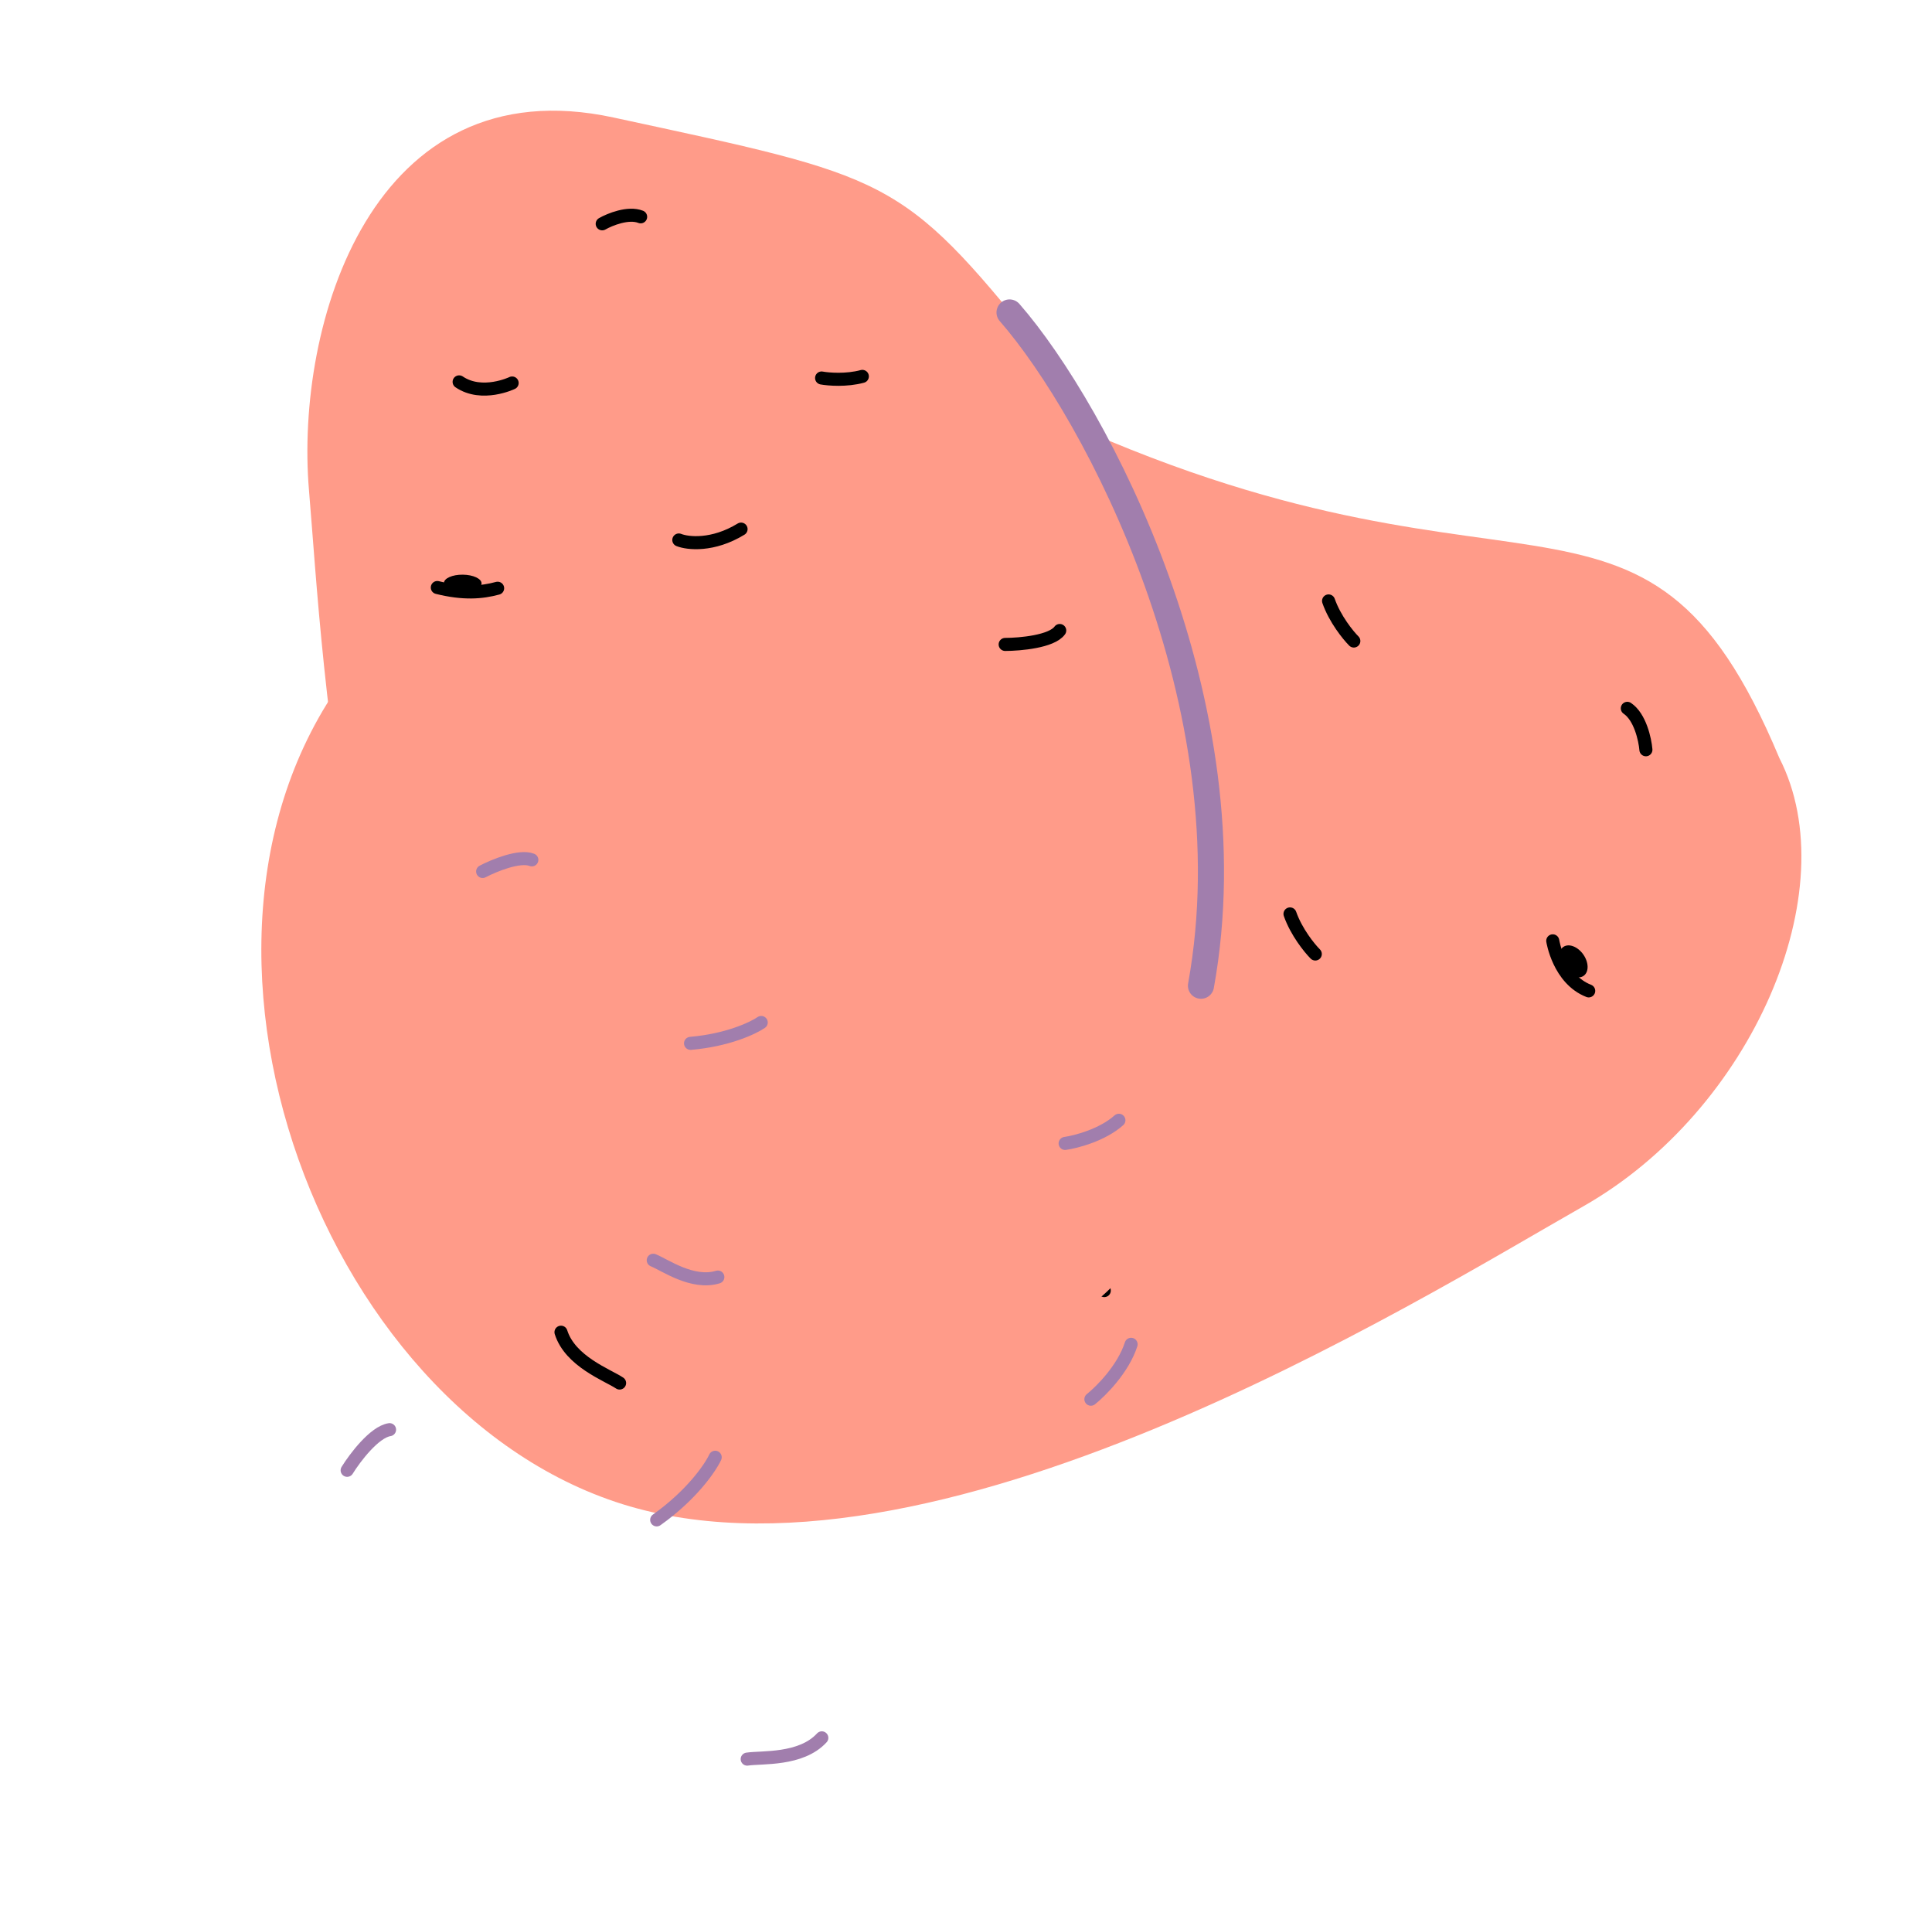 <?xml version="1.0" encoding="UTF-8"?> <svg xmlns="http://www.w3.org/2000/svg" width="148" height="146" viewBox="0 0 148 146" fill="none"><path d="M121.31 92.383C134.207 85.048 141.5 68.193 136.307 58.061C125.726 32.786 116 49.049 78.29 30.746C60.767 22.241 37.808 39.445 28.768 49.048C10.325 68.641 23.231 107.007 47.139 115.031C71.047 123.055 108.412 99.718 121.31 92.383Z" fill="#FF9B89"></path><ellipse cx="120.533" cy="73.637" rx="1.353" ry="0.922" transform="rotate(54.791 120.533 73.637)" fill="black"></ellipse><path d="M121.703 75.895C119.402 74.996 118.948 72.062 118.948 72.062" stroke="black" stroke-linecap="round"></path><path d="M91.09 71.259C90.375 70.78 88.906 69.087 88.749 66.142" stroke="black" stroke-linecap="round"></path><path d="M84.592 98.851C84.458 97.726 83.945 95.312 82.964 94.656" stroke="black" stroke-linecap="round"></path><path d="M61.499 92.261C59.869 89.395 59.465 86.906 59.467 86.02" stroke="black" stroke-linecap="round"></path><path d="M35.269 69.816C34.828 68.929 34.008 66.664 34.257 64.702" stroke="black" stroke-linecap="round"></path><path d="M57.397 48.697C56.649 47.605 55.257 45.135 55.668 43.991" stroke="black" stroke-linecap="round"></path><path d="M103.71 49.098C103.268 48.654 102.262 47.419 101.774 46.027" stroke="black" stroke-linecap="round"></path><path d="M100.757 73.071C100.315 72.627 99.308 71.391 98.82 70" stroke="black" stroke-linecap="round"></path><path d="M126.084 57.426C126.018 56.642 125.64 54.91 124.66 54.254" stroke="black" stroke-linecap="round"></path><path d="M47.464 105.932C46.545 105.317 43.685 104.288 42.974 102.038" stroke="black" stroke-linecap="round"></path><path d="M23.67 37.561C22.588 24.842 28.5 5.002 47 9.001C68.108 13.563 68.994 13.444 79.5 26.5C90.007 39.557 95.905 72.411 93.5 83.5C88.593 106.124 61.087 114.235 43.748 101.191C26.41 88.147 24.753 50.281 23.67 37.561Z" fill="#FF9B89"></path><path d="M35.171 29.249C36.929 30.442 39.232 29.335 39.232 29.335" stroke="black" stroke-linecap="round"></path><path d="M52 41.359C52.688 41.633 54.604 41.849 56.769 40.526" stroke="black" stroke-linecap="round"></path><path d="M36.973 66.75C37.836 66.297 39.798 65.485 40.741 65.86" stroke="#A17EAD" stroke-linecap="round"></path><path d="M52.898 79.914C55.725 79.674 57.687 78.748 58.314 78.315" stroke="#A17EAD" stroke-linecap="round"></path><path d="M81.594 87.579C82.438 87.459 84.443 86.938 85.713 85.805" stroke="#A17EAD" stroke-linecap="round"></path><path d="M77 49.359C78.139 49.357 80.569 49.141 81.18 48.292" stroke="black" stroke-linecap="round"></path><path d="M62.938 28.952C63.468 29.049 64.835 29.161 66.059 28.829" stroke="black" stroke-linecap="round"></path><path d="M33.5 45C35.5 45.5 36.897 45.387 38.121 45.055" stroke="black" stroke-linecap="round"></path><path d="M46.132 17.143C46.72 16.809 48.133 16.233 49.076 16.608" stroke="black" stroke-linecap="round"></path><path d="M50.042 96.527C50.926 96.879 53.049 98.406 54.991 97.814" stroke="#A17EAD" stroke-linecap="round"></path><path d="M26.593 112.616C27.19 111.653 28.676 109.683 29.842 109.503" stroke="#A17EAD" stroke-linecap="round"></path><path d="M50.305 116.413C52.995 114.505 54.413 112.421 54.787 111.617" stroke="#A17EAD" stroke-linecap="round"></path><path d="M83.567 107.171C84.342 106.554 86.043 104.849 86.648 102.966" stroke="#A17EAD" stroke-linecap="round"></path><path d="M57.239 134.737C58.332 134.569 61.359 134.847 62.955 133.108" stroke="#A17EAD" stroke-linecap="round"></path><path d="M77.336 23.933C83.98 31.541 95.896 54.022 92 75.5" stroke="#A17EAD" stroke-width="2" stroke-linecap="round"></path><ellipse cx="35.448" cy="44.67" rx="1.441" ry="0.654" transform="rotate(0.648 35.448 44.67)" fill="black"></ellipse></svg> 